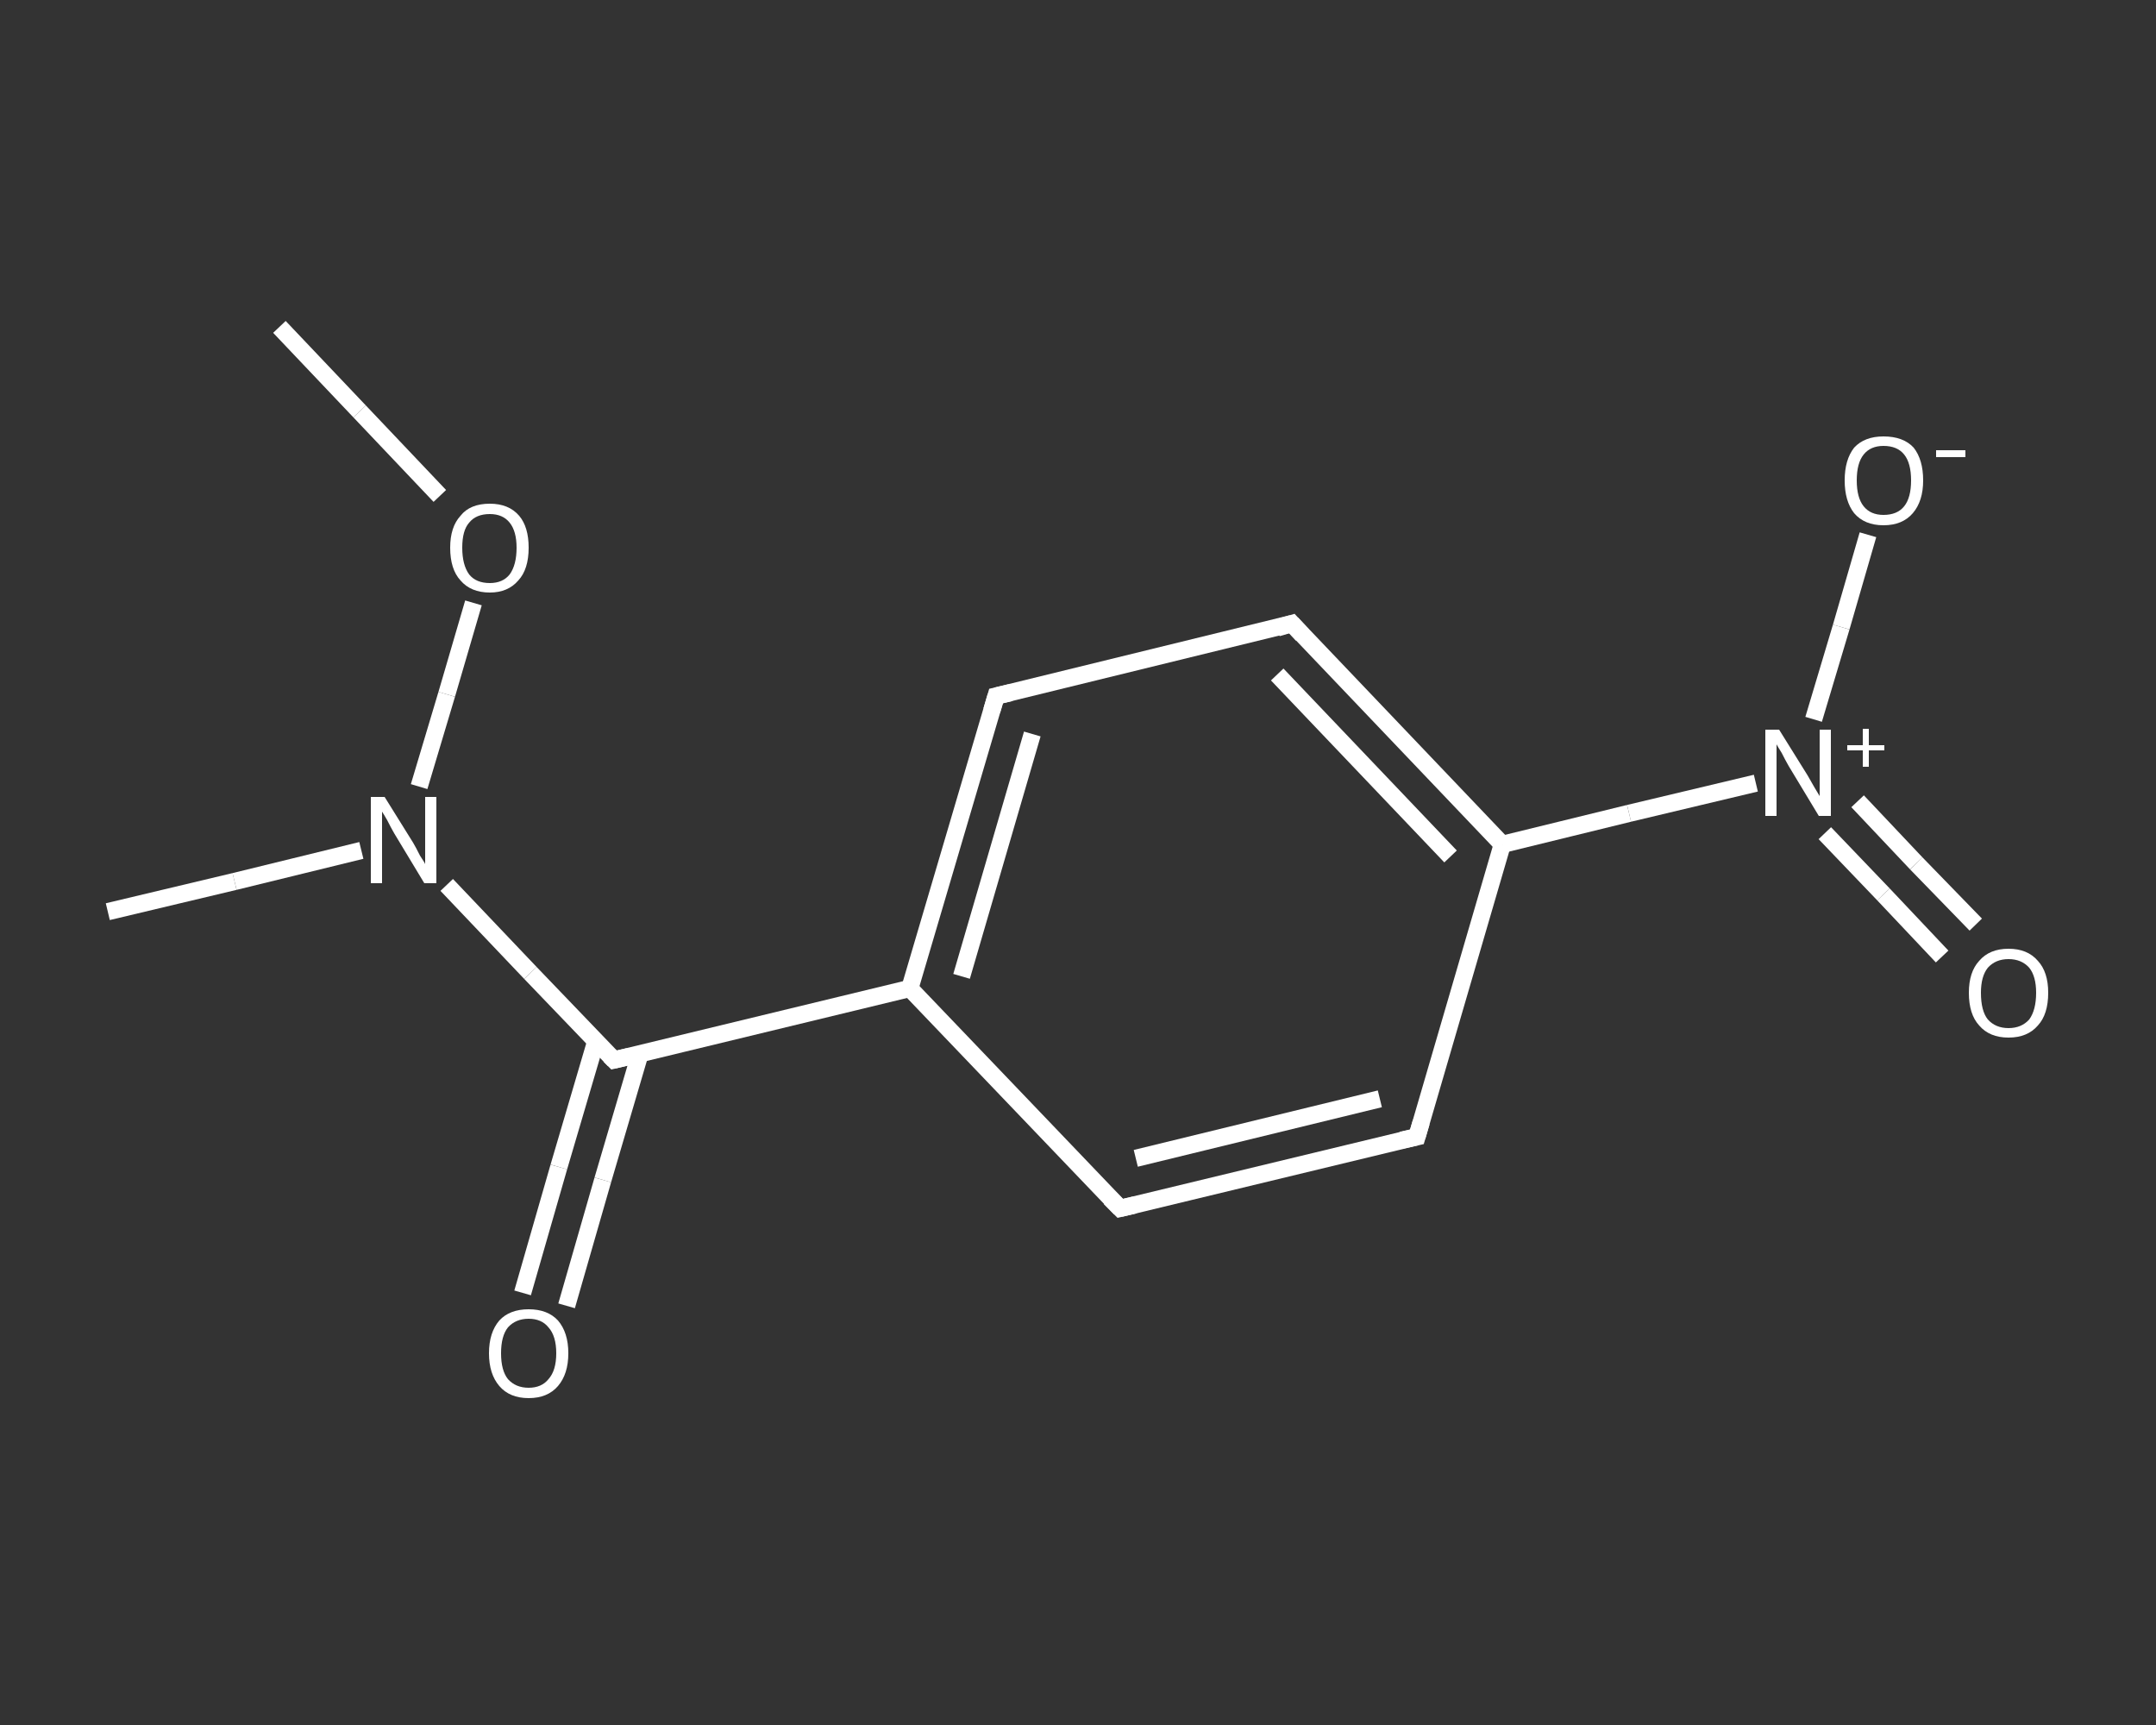<?xml version='1.0' encoding='iso-8859-1'?>
<svg version='1.1' baseProfile='full'
              xmlns='http://www.w3.org/2000/svg'
                      xmlns:rdkit='http://www.rdkit.org/xml'
                      xmlns:xlink='http://www.w3.org/1999/xlink'
                  xml:space='preserve'
width='250px' height='200px' viewBox='0 0 250 200'>
<rect x="0" y="0" width="250" height="200" fill="#333333" stroke="none"/>
<!-- END OF HEADER -->
<rect style='opacity:1.0;fill:transparent;stroke:none' width='250.0' height='200.0' x='0.0' y='0.0'> </rect>
<path class='bond-0 atom-0 atom-1' d='M 32.4,37.9 L 41.7,47.7' style='fill:none;fill-rule:evenodd;stroke:#FFFFFF;stroke-width:2.0px;stroke-linecap:butt;stroke-linejoin:miter;stroke-opacity:1' />
<path class='bond-0 atom-0 atom-1' d='M 41.7,47.7 L 51.0,57.5' style='fill:none;fill-rule:evenodd;stroke:#FFFFFF;stroke-width:2.0px;stroke-linecap:butt;stroke-linejoin:miter;stroke-opacity:1' />
<path class='bond-1 atom-1 atom-2' d='M 54.9,69.9 L 51.8,80.5' style='fill:none;fill-rule:evenodd;stroke:#FFFFFF;stroke-width:2.0px;stroke-linecap:butt;stroke-linejoin:miter;stroke-opacity:1' />
<path class='bond-1 atom-1 atom-2' d='M 51.8,80.5 L 48.6,91.2' style='fill:none;fill-rule:evenodd;stroke:#FFFFFF;stroke-width:2.0px;stroke-linecap:butt;stroke-linejoin:miter;stroke-opacity:1' />
<path class='bond-2 atom-2 atom-3' d='M 41.9,98.6 L 27.2,102.2' style='fill:none;fill-rule:evenodd;stroke:#FFFFFF;stroke-width:2.0px;stroke-linecap:butt;stroke-linejoin:miter;stroke-opacity:1' />
<path class='bond-2 atom-2 atom-3' d='M 27.2,102.2 L 12.5,105.7' style='fill:none;fill-rule:evenodd;stroke:#FFFFFF;stroke-width:2.0px;stroke-linecap:butt;stroke-linejoin:miter;stroke-opacity:1' />
<path class='bond-3 atom-2 atom-4' d='M 51.8,102.6 L 61.5,112.8' style='fill:none;fill-rule:evenodd;stroke:#FFFFFF;stroke-width:2.0px;stroke-linecap:butt;stroke-linejoin:miter;stroke-opacity:1' />
<path class='bond-3 atom-2 atom-4' d='M 61.5,112.8 L 71.2,122.9' style='fill:none;fill-rule:evenodd;stroke:#FFFFFF;stroke-width:2.0px;stroke-linecap:butt;stroke-linejoin:miter;stroke-opacity:1' />
<path class='bond-4 atom-4 atom-5' d='M 69.1,120.7 L 64.8,135.3' style='fill:none;fill-rule:evenodd;stroke:#FFFFFF;stroke-width:2.0px;stroke-linecap:butt;stroke-linejoin:miter;stroke-opacity:1' />
<path class='bond-4 atom-4 atom-5' d='M 64.8,135.3 L 60.6,149.9' style='fill:none;fill-rule:evenodd;stroke:#FFFFFF;stroke-width:2.0px;stroke-linecap:butt;stroke-linejoin:miter;stroke-opacity:1' />
<path class='bond-4 atom-4 atom-5' d='M 74.2,122.2 L 69.9,136.8' style='fill:none;fill-rule:evenodd;stroke:#FFFFFF;stroke-width:2.0px;stroke-linecap:butt;stroke-linejoin:miter;stroke-opacity:1' />
<path class='bond-4 atom-4 atom-5' d='M 69.9,136.8 L 65.7,151.4' style='fill:none;fill-rule:evenodd;stroke:#FFFFFF;stroke-width:2.0px;stroke-linecap:butt;stroke-linejoin:miter;stroke-opacity:1' />
<path class='bond-5 atom-4 atom-6' d='M 71.2,122.9 L 105.5,114.6' style='fill:none;fill-rule:evenodd;stroke:#FFFFFF;stroke-width:2.0px;stroke-linecap:butt;stroke-linejoin:miter;stroke-opacity:1' />
<path class='bond-6 atom-6 atom-7' d='M 105.5,114.6 L 115.5,80.7' style='fill:none;fill-rule:evenodd;stroke:#FFFFFF;stroke-width:2.0px;stroke-linecap:butt;stroke-linejoin:miter;stroke-opacity:1' />
<path class='bond-6 atom-6 atom-7' d='M 111.5,113.2 L 119.7,85.1' style='fill:none;fill-rule:evenodd;stroke:#FFFFFF;stroke-width:2.0px;stroke-linecap:butt;stroke-linejoin:miter;stroke-opacity:1' />
<path class='bond-7 atom-7 atom-8' d='M 115.5,80.7 L 149.8,72.3' style='fill:none;fill-rule:evenodd;stroke:#FFFFFF;stroke-width:2.0px;stroke-linecap:butt;stroke-linejoin:miter;stroke-opacity:1' />
<path class='bond-8 atom-8 atom-9' d='M 149.8,72.3 L 174.2,97.9' style='fill:none;fill-rule:evenodd;stroke:#FFFFFF;stroke-width:2.0px;stroke-linecap:butt;stroke-linejoin:miter;stroke-opacity:1' />
<path class='bond-8 atom-8 atom-9' d='M 148.1,78.2 L 168.2,99.3' style='fill:none;fill-rule:evenodd;stroke:#FFFFFF;stroke-width:2.0px;stroke-linecap:butt;stroke-linejoin:miter;stroke-opacity:1' />
<path class='bond-9 atom-9 atom-10' d='M 174.2,97.9 L 188.9,94.3' style='fill:none;fill-rule:evenodd;stroke:#FFFFFF;stroke-width:2.0px;stroke-linecap:butt;stroke-linejoin:miter;stroke-opacity:1' />
<path class='bond-9 atom-9 atom-10' d='M 188.9,94.3 L 203.6,90.8' style='fill:none;fill-rule:evenodd;stroke:#FFFFFF;stroke-width:2.0px;stroke-linecap:butt;stroke-linejoin:miter;stroke-opacity:1' />
<path class='bond-10 atom-10 atom-11' d='M 211.6,96.6 L 218.4,103.7' style='fill:none;fill-rule:evenodd;stroke:#FFFFFF;stroke-width:2.0px;stroke-linecap:butt;stroke-linejoin:miter;stroke-opacity:1' />
<path class='bond-10 atom-10 atom-11' d='M 218.4,103.7 L 225.2,110.9' style='fill:none;fill-rule:evenodd;stroke:#FFFFFF;stroke-width:2.0px;stroke-linecap:butt;stroke-linejoin:miter;stroke-opacity:1' />
<path class='bond-10 atom-10 atom-11' d='M 215.4,92.9 L 222.2,100.1' style='fill:none;fill-rule:evenodd;stroke:#FFFFFF;stroke-width:2.0px;stroke-linecap:butt;stroke-linejoin:miter;stroke-opacity:1' />
<path class='bond-10 atom-10 atom-11' d='M 222.2,100.1 L 229.1,107.2' style='fill:none;fill-rule:evenodd;stroke:#FFFFFF;stroke-width:2.0px;stroke-linecap:butt;stroke-linejoin:miter;stroke-opacity:1' />
<path class='bond-11 atom-10 atom-12' d='M 210.3,83.4 L 213.5,72.7' style='fill:none;fill-rule:evenodd;stroke:#FFFFFF;stroke-width:2.0px;stroke-linecap:butt;stroke-linejoin:miter;stroke-opacity:1' />
<path class='bond-11 atom-10 atom-12' d='M 213.5,72.7 L 216.6,62.0' style='fill:none;fill-rule:evenodd;stroke:#FFFFFF;stroke-width:2.0px;stroke-linecap:butt;stroke-linejoin:miter;stroke-opacity:1' />
<path class='bond-12 atom-9 atom-13' d='M 174.2,97.9 L 164.3,131.8' style='fill:none;fill-rule:evenodd;stroke:#FFFFFF;stroke-width:2.0px;stroke-linecap:butt;stroke-linejoin:miter;stroke-opacity:1' />
<path class='bond-13 atom-13 atom-14' d='M 164.3,131.8 L 129.9,140.1' style='fill:none;fill-rule:evenodd;stroke:#FFFFFF;stroke-width:2.0px;stroke-linecap:butt;stroke-linejoin:miter;stroke-opacity:1' />
<path class='bond-13 atom-13 atom-14' d='M 160.0,127.4 L 131.7,134.3' style='fill:none;fill-rule:evenodd;stroke:#FFFFFF;stroke-width:2.0px;stroke-linecap:butt;stroke-linejoin:miter;stroke-opacity:1' />
<path class='bond-14 atom-14 atom-6' d='M 129.9,140.1 L 105.5,114.6' style='fill:none;fill-rule:evenodd;stroke:#FFFFFF;stroke-width:2.0px;stroke-linecap:butt;stroke-linejoin:miter;stroke-opacity:1' />
<path d='M 70.7,122.4 L 71.2,122.9 L 72.9,122.5' style='fill:none;stroke:#FFFFFF;stroke-width:2.0px;stroke-linecap:butt;stroke-linejoin:miter;stroke-opacity:1;' />
<path d='M 115.0,82.4 L 115.5,80.7 L 117.2,80.3' style='fill:none;stroke:#FFFFFF;stroke-width:2.0px;stroke-linecap:butt;stroke-linejoin:miter;stroke-opacity:1;' />
<path d='M 148.1,72.8 L 149.8,72.3 L 151.0,73.6' style='fill:none;stroke:#FFFFFF;stroke-width:2.0px;stroke-linecap:butt;stroke-linejoin:miter;stroke-opacity:1;' />
<path d='M 164.8,130.1 L 164.3,131.8 L 162.5,132.2' style='fill:none;stroke:#FFFFFF;stroke-width:2.0px;stroke-linecap:butt;stroke-linejoin:miter;stroke-opacity:1;' />
<path d='M 131.6,139.7 L 129.9,140.1 L 128.7,138.9' style='fill:none;stroke:#FFFFFF;stroke-width:2.0px;stroke-linecap:butt;stroke-linejoin:miter;stroke-opacity:1;' />
<path class='atom-1' d='M 52.2 63.5
Q 52.2 61.1, 53.4 59.8
Q 54.5 58.4, 56.8 58.4
Q 59.0 58.4, 60.2 59.8
Q 61.3 61.1, 61.3 63.5
Q 61.3 66.0, 60.1 67.3
Q 58.9 68.7, 56.8 68.7
Q 54.6 68.7, 53.4 67.3
Q 52.2 66.0, 52.2 63.5
M 56.8 67.6
Q 58.3 67.6, 59.1 66.6
Q 59.9 65.5, 59.9 63.5
Q 59.9 61.6, 59.1 60.6
Q 58.3 59.6, 56.8 59.6
Q 55.2 59.6, 54.4 60.6
Q 53.6 61.5, 53.6 63.5
Q 53.6 65.5, 54.4 66.6
Q 55.2 67.6, 56.8 67.6
' fill='#FFFFFF'/>
<path class='atom-2' d='M 44.6 92.4
L 47.9 97.7
Q 48.2 98.2, 48.7 99.2
Q 49.3 100.1, 49.3 100.2
L 49.3 92.4
L 50.6 92.4
L 50.6 102.4
L 49.2 102.4
L 45.7 96.6
Q 45.3 95.9, 44.9 95.1
Q 44.5 94.4, 44.3 94.1
L 44.3 102.4
L 43.0 102.4
L 43.0 92.4
L 44.6 92.4
' fill='#FFFFFF'/>
<path class='atom-5' d='M 56.7 156.9
Q 56.7 154.5, 57.9 153.1
Q 59.1 151.8, 61.3 151.8
Q 63.5 151.8, 64.7 153.1
Q 65.9 154.5, 65.9 156.9
Q 65.9 159.3, 64.7 160.7
Q 63.5 162.1, 61.3 162.1
Q 59.1 162.1, 57.9 160.7
Q 56.7 159.3, 56.7 156.9
M 61.3 160.9
Q 62.8 160.9, 63.6 159.9
Q 64.5 158.9, 64.5 156.9
Q 64.5 154.9, 63.6 153.9
Q 62.8 152.9, 61.3 152.9
Q 59.8 152.9, 58.9 153.9
Q 58.1 154.9, 58.1 156.9
Q 58.1 158.9, 58.9 159.9
Q 59.8 160.9, 61.3 160.9
' fill='#FFFFFF'/>
<path class='atom-10' d='M 206.3 84.6
L 209.6 89.9
Q 209.9 90.4, 210.4 91.3
Q 211.0 92.3, 211.0 92.3
L 211.0 84.6
L 212.3 84.6
L 212.3 94.6
L 210.9 94.6
L 207.4 88.8
Q 207.0 88.1, 206.6 87.3
Q 206.1 86.5, 206.0 86.3
L 206.0 94.6
L 204.7 94.6
L 204.7 84.6
L 206.3 84.6
' fill='#FFFFFF'/>
<path class='atom-10' d='M 214.2 86.4
L 216.0 86.4
L 216.0 84.5
L 216.7 84.5
L 216.7 86.4
L 218.5 86.4
L 218.5 87.0
L 216.7 87.0
L 216.7 88.9
L 216.0 88.9
L 216.0 87.0
L 214.2 87.0
L 214.2 86.4
' fill='#FFFFFF'/>
<path class='atom-11' d='M 228.3 115.1
Q 228.3 112.7, 229.5 111.4
Q 230.7 110.0, 232.9 110.0
Q 235.1 110.0, 236.3 111.4
Q 237.5 112.7, 237.5 115.1
Q 237.5 117.6, 236.3 118.9
Q 235.1 120.3, 232.9 120.3
Q 230.7 120.3, 229.5 118.9
Q 228.3 117.6, 228.3 115.1
M 232.9 119.2
Q 234.4 119.2, 235.3 118.2
Q 236.1 117.1, 236.1 115.1
Q 236.1 113.2, 235.3 112.2
Q 234.4 111.2, 232.9 111.2
Q 231.4 111.2, 230.5 112.2
Q 229.7 113.2, 229.7 115.1
Q 229.7 117.2, 230.5 118.2
Q 231.4 119.2, 232.9 119.2
' fill='#FFFFFF'/>
<path class='atom-12' d='M 213.9 55.7
Q 213.9 53.3, 215.0 51.9
Q 216.2 50.6, 218.4 50.6
Q 220.7 50.6, 221.9 51.9
Q 223.0 53.3, 223.0 55.7
Q 223.0 58.1, 221.8 59.5
Q 220.6 60.9, 218.4 60.9
Q 216.2 60.9, 215.0 59.5
Q 213.9 58.1, 213.9 55.7
M 218.4 59.7
Q 220.0 59.7, 220.8 58.7
Q 221.6 57.7, 221.6 55.7
Q 221.6 53.7, 220.8 52.7
Q 220.0 51.7, 218.4 51.7
Q 216.9 51.7, 216.1 52.7
Q 215.3 53.7, 215.3 55.7
Q 215.3 57.7, 216.1 58.7
Q 216.9 59.7, 218.4 59.7
' fill='#FFFFFF'/>
<path class='atom-12' d='M 224.5 52.2
L 227.9 52.2
L 227.9 53.0
L 224.5 53.0
L 224.5 52.2
' fill='#FFFFFF'/>
</svg>
